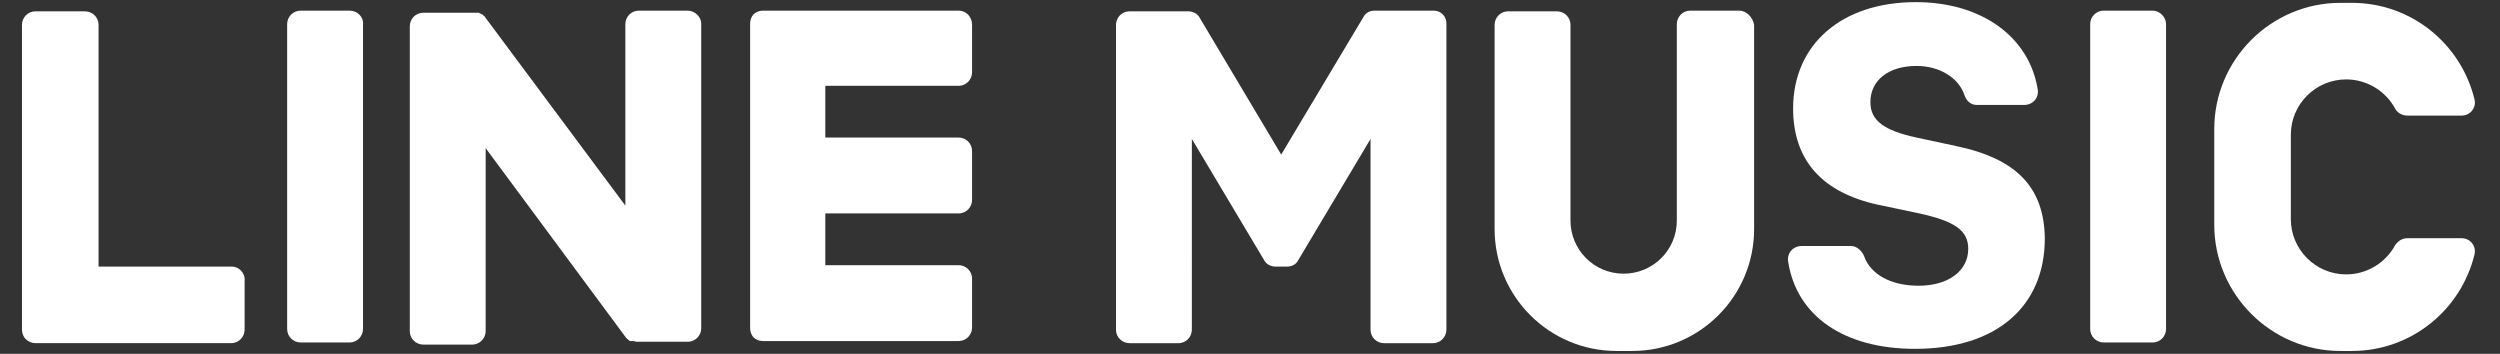 <?xml version="1.0" encoding="utf-8"?>
<!-- Generator: Adobe Illustrator 24.2.0, SVG Export Plug-In . SVG Version: 6.00 Build 0)  -->
<svg version="1.1" id="レイヤー_1" xmlns="http://www.w3.org/2000/svg" xmlns:xlink="http://www.w3.org/1999/xlink" x="0px"
	 y="0px" viewBox="0 0 352.6 49.9" style="enable-background:new 0 0 352.6 49.9;" xml:space="preserve">
<rect x="0" y="0" width="352.6" height="49.9" fill="#333333" stroke="none"/>
<style type="text/css">
	.st0{fill:#FFFFFF;}
</style>
<g>
	<g>
		<path class="st0" d="M245.3,1.5h-6.9c-1.1,0-1.9,0.9-1.9,1.9v27.7c0,4.2-3.4,7.5-7.5,7.5c-4.2,0-7.5-3.4-7.5-7.5V3.5
			c0-1.1-0.9-1.9-1.9-1.9h-6.9c-1.1,0-1.9,0.9-1.9,1.9v28.8c0,9.5,7.7,17.2,17.2,17.2h2.2c9.5,0,17.2-7.7,17.2-17.2V3.5
			C247.2,2.4,246.3,1.5,245.3,1.5z"/>
		<path class="st0" d="M202.2,1.5h-8.3c-0.7,0-1.3,0.3-1.6,0.9l-11.6,19.4L169.2,2.5c-0.3-0.6-1-0.9-1.6-0.9h-8.3
			c-1.1,0-1.9,0.9-1.9,1.9v43c0,1.1,0.9,1.9,1.9,1.9h6.9c1.1,0,1.9-0.9,1.9-1.9V19.6l10.2,17.1c0.3,0.6,1,0.9,1.6,0.9h1.6
			c0.7,0,1.3-0.3,1.6-0.9l10.2-17.1v26.9c0,1.1,0.9,1.9,1.9,1.9h6.9c1.1,0,1.9-0.9,1.9-1.9v-43C204.1,2.4,203.3,1.5,202.2,1.5z"/>
		<path class="st0" d="M347.2,33.6h-7.7c-0.7,0-1.3,0.4-1.7,1c-1.3,2.4-3.9,4.1-6.9,4.1c-4.3,0-7.8-3.5-7.8-7.8V19
			c0-4.3,3.5-7.8,7.8-7.8c3,0,5.6,1.7,6.9,4.1c0.3,0.6,1,1,1.7,1l7.7,0c1.2,0,2.1-1.1,1.8-2.3c-1.9-7.8-8.9-13.6-17.3-13.6l-1.6,0
			c-9.8,0-17.8,8-17.8,17.8v13.5c0,9.8,8,17.8,17.8,17.8h1.6c8.4,0,15.4-5.8,17.3-13.6C349.3,34.7,348.4,33.6,347.2,33.6z"/>
		<path class="st0" d="M49.3,1.5h-6.9c-1.1,0-1.9,0.9-1.9,1.9v43c0,1.1,0.9,1.9,1.9,1.9l6.9,0c1.1,0,1.9-0.9,1.9-1.9v-43
			C51.3,2.4,50.4,1.5,49.3,1.5z"/>
		<path class="st0" d="M97,1.5h-6.9c-1.1,0-1.9,0.9-1.9,1.9V29L68.4,2.4c0-0.1-0.1-0.1-0.2-0.2c0,0,0,0,0,0c0,0-0.1-0.1-0.1-0.1
			c0,0,0,0,0,0c0,0-0.1-0.1-0.1-0.1c0,0,0,0-0.1,0c0,0-0.1,0-0.1-0.1c0,0,0,0-0.1,0c0,0-0.1,0-0.1-0.1c0,0,0,0-0.1,0
			c0,0-0.1,0-0.1,0c0,0,0,0-0.1,0c0,0-0.1,0-0.1,0c0,0,0,0-0.1,0c0,0-0.1,0-0.1,0c0,0-0.1,0-0.1,0c0,0-0.1,0-0.1,0c0,0-0.1,0-0.1,0
			c0,0,0,0-0.1,0h-6.9c-1.1,0-1.9,0.9-1.9,1.9l0,43c0,1.1,0.9,1.9,1.9,1.9h6.9c1.1,0,1.9-0.9,1.9-1.9V20.9l19.7,26.6
			c0.1,0.2,0.3,0.3,0.5,0.5c0,0,0,0,0,0c0,0,0.1,0,0.1,0.1c0,0,0,0,0.1,0c0,0,0.1,0,0.1,0c0,0,0.1,0,0.1,0c0,0,0,0,0.1,0
			c0,0,0.1,0,0.1,0c0,0,0,0,0,0c0.2,0,0.3,0.1,0.5,0.1H97c1.1,0,1.9-0.9,1.9-1.9v-43C98.9,2.4,98,1.5,97,1.5z"/>
		<path class="st0" d="M32.7,37.6l-18.8,0V3.5c0-1.1-0.9-1.9-1.9-1.9H5c-1.1,0-1.9,0.9-1.9,1.9v43v0c0,0.5,0.2,1,0.5,1.3
			c0,0,0,0,0,0c0,0,0,0,0,0C4,48.2,4.5,48.4,5,48.4h0h27.6c1.1,0,1.9-0.9,1.9-1.9v-6.9C34.6,38.5,33.7,37.6,32.7,37.6z"/>
		<path class="st0" d="M135.2,1.5h-27.6h0c-0.5,0-1,0.2-1.3,0.5c0,0,0,0,0,0c0,0,0,0,0,0c-0.3,0.3-0.5,0.8-0.5,1.3v0v43v0
			c0,0.5,0.2,1,0.5,1.3c0,0,0,0,0,0c0,0,0,0,0,0c0.3,0.3,0.8,0.5,1.3,0.5h0l27.6,0c1.1,0,1.9-0.9,1.9-1.9v-6.9
			c0-1.1-0.9-1.9-1.9-1.9h-18.8v-7.3h18.8c1.1,0,1.9-0.9,1.9-1.9v-6.9c0-1.1-0.9-1.9-1.9-1.9l-18.8,0v-7.3l18.8,0
			c1.1,0,1.9-0.9,1.9-1.9V3.5C137.1,2.4,136.3,1.5,135.2,1.5z"/>
		<path class="st0" d="M275.9,20.6l-5.6-1.2c-4.6-1-6.5-2.4-6.5-5c0-3.1,2.6-5.1,6.5-5.1c3.3,0,6,1.7,6.8,4.2
			c0.3,0.8,0.9,1.3,1.7,1.3h6.7c1.2,0,2.1-1,1.9-2.2c-1.2-7.4-7.9-12.3-17.2-12.3c-10.5,0-17.3,6-17.3,15c0,7.3,4.1,11.9,12.1,13.6
			l5.7,1.2c5,1.1,6.9,2.4,6.9,5c0,3.1-2.8,5.2-7,5.2c-3.9,0-6.8-1.6-7.7-4.2c-0.3-0.7-1-1.4-1.8-1.4h-7c-1.2,0-2.1,1-1.9,2.2
			c1.2,7.7,7.9,12.3,17.9,12.3c11.4,0,18.3-5.9,18.3-15.6C288.3,26.5,284.5,22.4,275.9,20.6z"/>
		<path class="st0" d="M303.6,1.5h-6.9c-1.1,0-1.9,0.9-1.9,1.9v43c0,1.1,0.9,1.9,1.9,1.9h6.9c1.1,0,1.9-0.9,1.9-1.9v-43
			C305.5,2.4,304.6,1.5,303.6,1.5z"/>
	</g>
</g>
</svg>
